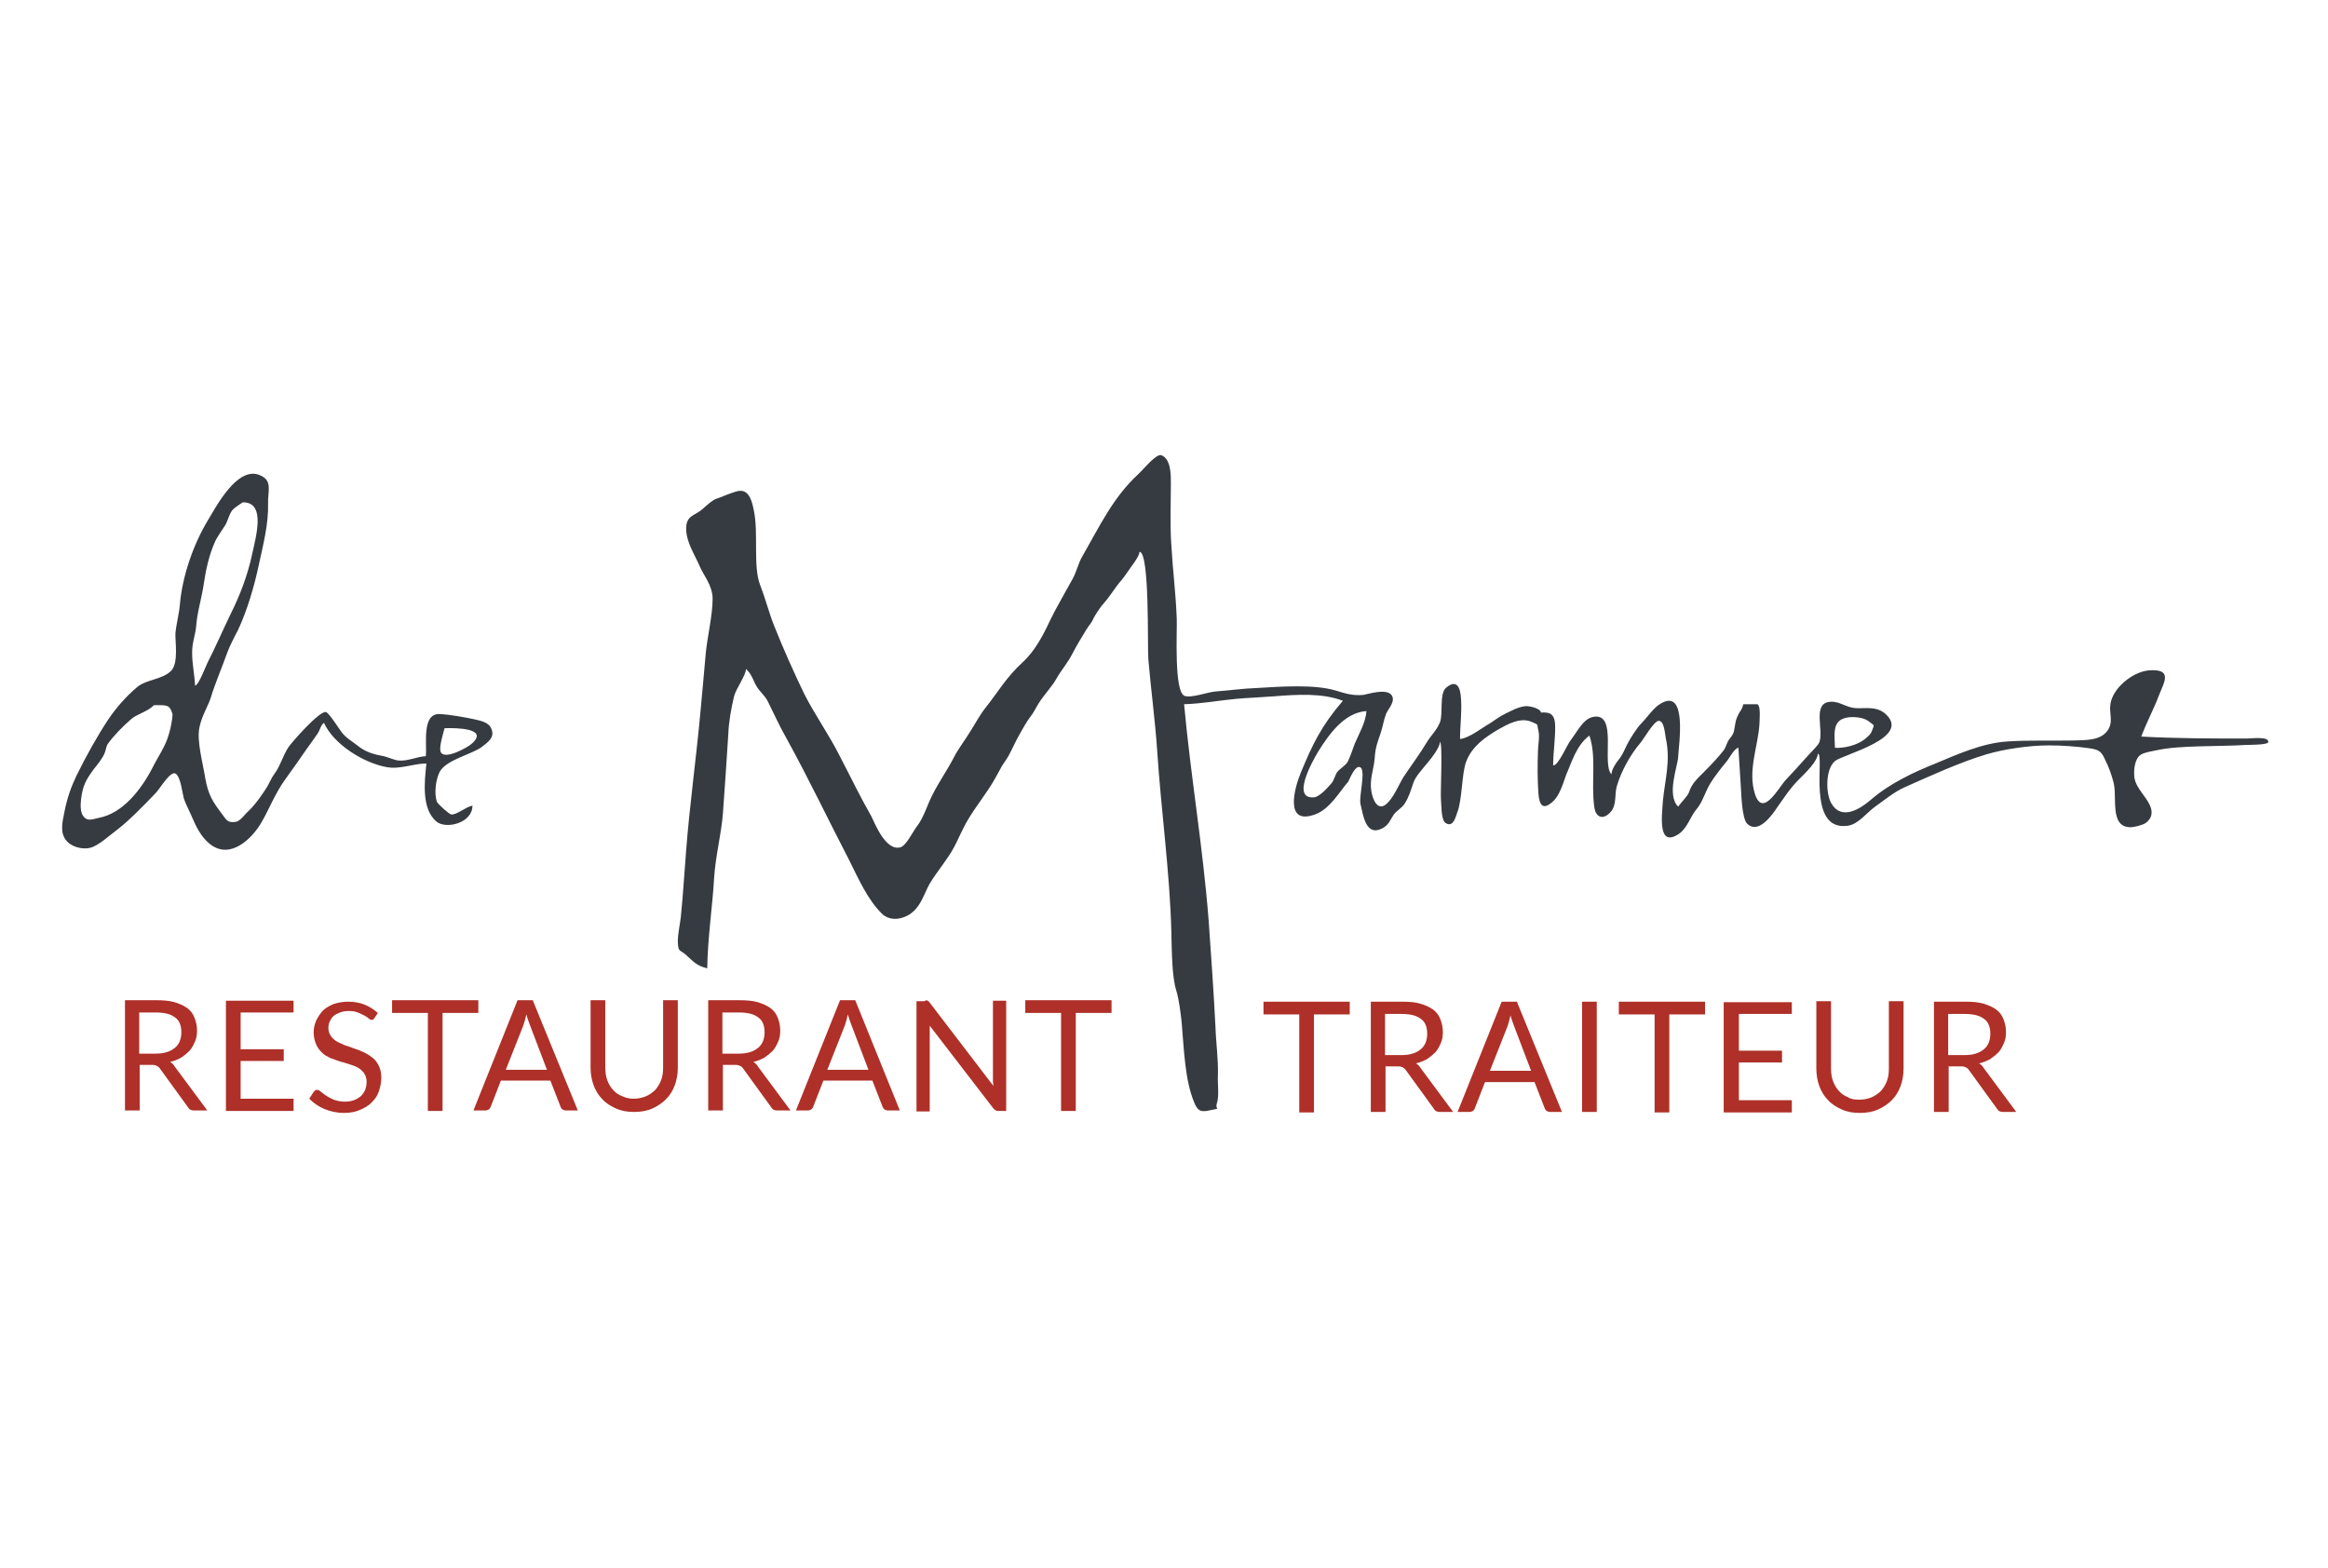 <svg viewBox="0 0 475 320" xmlns="http://www.w3.org/2000/svg"><path d="m275.4 204.4v2.6h-7.3v20h-3v-20h-7.3v-2.6zm7.3 13.1v9.4h-3v-22.5h6.4c1.4 0 2.7.1 3.7.4s1.9.7 2.6 1.2 1.2 1.2 1.5 2 .5 1.6.5 2.6c0 .8-.1 1.5-.4 2.2s-.6 1.3-1.1 1.9c-.5.5-1.1 1-1.7 1.4-.7.4-1.5.7-2.3.9.4.2.7.5 1 1l6.6 8.9h-2.7c-.6 0-1-.2-1.2-.6l-5.8-8c-.2-.3-.4-.4-.6-.5s-.5-.2-.9-.2h-2.6zm0-2.2h3.2c.9 0 1.7-.1 2.3-.3.7-.2 1.2-.5 1.7-.9s.8-.9 1-1.4.3-1.1.3-1.8c0-1.3-.4-2.4-1.3-3-.9-.7-2.2-1-4-1h-3.3v8.4zm36 11.6h-2.4c-.3 0-.5-.1-.7-.2s-.3-.3-.4-.5l-2.1-5.4h-10.1l-2.1 5.4c-.1.2-.2.4-.4.5s-.4.2-.7.2h-2.4l9-22.5h3.1zm-14.7-8.4h8.4l-3.5-9.2c-.2-.6-.5-1.3-.7-2.1l-.3 1.2c-.1.4-.2.7-.3 1zm21.8 8.4h-3v-22.5h3zm22.1-22.5v2.6h-7.3v20h-3v-20h-7.3v-2.6zm17.7 0v2.5h-10.8v7.5h8.8v2.4h-8.8v7.7h10.8v2.5h-13.9v-22.5h13.9zm13.8 20c.9 0 1.8-.2 2.5-.5s1.4-.8 1.9-1.3c.5-.6.9-1.2 1.2-2s.4-1.6.4-2.6v-13.7h3v13.7c0 1.3-.2 2.5-.6 3.6s-1 2.1-1.8 2.9-1.7 1.4-2.8 1.9-2.4.7-3.7.7c-1.4 0-2.6-.2-3.7-.7s-2.1-1.1-2.8-1.9c-.8-.8-1.4-1.8-1.8-2.9s-.6-2.3-.6-3.6v-13.7h3v13.7c0 .9.1 1.8.4 2.6s.7 1.5 1.2 2c.5.6 1.1 1 1.9 1.3.5.4 1.4.5 2.3.5zm18.2-6.9v9.4h-3v-22.5h6.4c1.4 0 2.7.1 3.7.4s1.9.7 2.6 1.2 1.2 1.2 1.5 2 .5 1.6.5 2.6c0 .8-.1 1.5-.4 2.2s-.6 1.3-1.1 1.9c-.5.5-1.1 1-1.7 1.4-.7.4-1.5.7-2.3.9.4.2.7.5 1 1l6.6 8.9h-2.7c-.6 0-1-.2-1.2-.6l-5.8-8c-.2-.3-.4-.4-.6-.5s-.5-.2-.9-.2h-2.6zm0-2.2h3.2c.9 0 1.7-.1 2.3-.3.7-.2 1.2-.5 1.7-.9s.8-.9 1-1.4.3-1.1.3-1.8c0-1.3-.4-2.4-1.3-3-.9-.7-2.2-1-4-1h-3.3v8.4zm-369.1 1.9v9.4h-3v-22.5h6.4c1.4 0 2.7.1 3.7.4s1.9.7 2.6 1.2 1.2 1.2 1.5 2 .5 1.6.5 2.6c0 .8-.1 1.5-.4 2.2s-.6 1.3-1.1 1.9c-.5.5-1.1 1-1.7 1.4-.7.4-1.5.7-2.3.9.4.2.7.5 1 1l6.6 8.9h-2.7c-.6 0-1-.2-1.2-.6l-5.8-8c-.2-.3-.4-.4-.6-.5s-.5-.2-.9-.2h-2.6zm0-2.2h3.2c.9 0 1.7-.1 2.3-.3.7-.2 1.2-.5 1.7-.9s.8-.9 1-1.4.3-1.1.3-1.8c0-1.3-.4-2.4-1.3-3-.9-.7-2.2-1-4-1h-3.3v8.4zm31.4-10.9v2.5h-10.8v7.5h8.8v2.4h-8.8v7.7h10.8v2.5h-13.8v-22.5h13.8zm16.6 3.5c-.1.2-.2.3-.3.4s-.2.1-.4.1-.4-.1-.6-.3-.5-.4-.9-.6-.8-.4-1.3-.6-1.1-.3-1.8-.3-1.3.1-1.8.3-1 .4-1.3.7c-.4.3-.6.7-.8 1.1s-.3.9-.3 1.4c0 .6.2 1.1.5 1.6.3.4.7.8 1.2 1.1s1.1.5 1.7.8c.6.2 1.3.4 2 .7.7.2 1.3.5 2 .8.6.3 1.2.7 1.7 1.1s.9 1 1.2 1.6.5 1.4.5 2.4-.2 1.9-.5 2.8-.8 1.6-1.5 2.3c-.6.6-1.4 1.1-2.4 1.5-.9.4-2 .6-3.2.6-1.5 0-2.8-.3-4-.8s-2.2-1.2-3.1-2.1l.9-1.4.3-.3c.1-.1.3-.1.4-.1.2 0 .5.1.8.4.3.2.6.5 1.1.8.4.3.9.5 1.5.8.6.2 1.3.4 2.2.4.7 0 1.4-.1 1.9-.3.6-.2 1-.5 1.4-.8.4-.4.7-.8.9-1.3s.3-1.1.3-1.7c0-.7-.2-1.2-.5-1.7-.3-.4-.7-.8-1.2-1.1s-1.1-.5-1.7-.7-1.3-.4-2-.6-1.3-.5-2-.7c-.6-.3-1.2-.6-1.7-1.1s-.9-1-1.2-1.7-.5-1.5-.5-2.5c0-.8.2-1.6.5-2.3s.8-1.4 1.3-2c.6-.6 1.3-1 2.2-1.4.9-.3 1.9-.5 3-.5 1.3 0 2.4.2 3.4.6s1.9 1 2.7 1.7zm21.1-3.5v2.6h-7.3v20h-3v-20h-7.3v-2.6zm20.3 22.5h-2.4c-.3 0-.5-.1-.7-.2s-.3-.3-.4-.5l-2.1-5.4h-10.1l-2.1 5.4c-.1.2-.2.4-.4.5s-.4.2-.7.2h-2.4l9-22.5h3.1zm-14.7-8.3h8.4l-3.5-9.2c-.2-.6-.5-1.3-.7-2.1l-.3 1.2c-.1.4-.2.7-.3 1zm26.1 5.9c.9 0 1.8-.2 2.5-.5s1.4-.8 1.9-1.3c.5-.6.9-1.2 1.2-2s.4-1.6.4-2.6v-13.7h3v13.7c0 1.3-.2 2.5-.6 3.6s-1 2.1-1.8 2.9-1.7 1.4-2.8 1.9-2.4.7-3.7.7c-1.4 0-2.6-.2-3.7-.7s-2.1-1.1-2.8-1.9c-.8-.8-1.4-1.8-1.8-2.9s-.6-2.3-.6-3.6v-13.7h3v13.7c0 .9.1 1.8.4 2.6s.7 1.5 1.2 2c.5.6 1.1 1 1.9 1.3.6.3 1.4.5 2.3.5zm18.2-7v9.4h-3v-22.5h6.4c1.4 0 2.7.1 3.7.4s1.9.7 2.6 1.2 1.2 1.2 1.5 2 .5 1.6.5 2.6c0 .8-.1 1.5-.4 2.2s-.6 1.3-1.1 1.9c-.5.5-1.1 1-1.7 1.4-.7.4-1.5.7-2.3.9.4.2.7.5 1 1l6.6 8.9h-2.7c-.6 0-1-.2-1.2-.6l-5.8-8c-.2-.3-.4-.4-.6-.5s-.5-.2-.9-.2h-2.6zm0-2.2h3.2c.9 0 1.7-.1 2.3-.3.7-.2 1.2-.5 1.7-.9s.8-.9 1-1.4.3-1.1.3-1.8c0-1.3-.4-2.4-1.3-3-.9-.7-2.2-1-4-1h-3.3v8.4zm36.1 11.6h-2.4c-.3 0-.5-.1-.7-.2s-.3-.3-.4-.5l-2.1-5.4h-10l-2.1 5.4c-.1.2-.2.4-.4.5s-.4.2-.7.2h-2.4l9-22.5h3.1zm-14.8-8.3h8.4l-3.5-9.2c-.2-.6-.5-1.3-.7-2.1l-.3 1.2c-.1.4-.2.7-.3 1zm20.5-14.1c.1.1.3.2.4.4l13 17c0-.3-.1-.5-.1-.8v-16.6h2.7v22.5h-1.5c-.2 0-.4 0-.6-.1s-.3-.2-.5-.4l-13-16.9v17.5h-2.7v-22.5h1.6c.3-.2.5-.2.7-.1zm37.5-.1v2.6h-7.3v20h-3v-20h-7.3v-2.6z" fill="#ae3028"/><g fill="#363b41"><path d="m458.6 150.7c-7.2 0-14.5 0-21.7-.4 1.3-3.4 2.6-5.7 3.6-8.4 1-2.6 3-5.5-2.1-5.1-3.2.3-7.3 3.5-7.8 6.9-.3 1.9.7 3.6-.6 5.4-1.5 2.1-4.6 1.9-6.9 2-4.8.1-8.9-.1-13.5.2-5.1.3-10.4 2.7-14.7 4.5-4.5 1.8-9.4 4.1-13.3 7.5-2 1.7-5.8 4.2-7.9.7-1.2-2-1.3-7 .7-8.7 1.7-1.4 16.1-4.8 10.1-9.8-1.8-1.4-3.8-.9-5.9-1-1.8-.1-3.3-1.4-5-1.3-4 .1-1.4 5.8-2.4 8.3-.3.7-2 2.3-2.5 2.9-1.6 1.8-2.7 3-4.3 4.7-1.5 1.6-4.7 7.8-6.3 3-1.6-4.9.7-10 .9-14.5 0-.7.3-3.4-.4-3.9h-2.9c-.1.4-.2.7-.4 1.1-.4.5-.9 1.5-1.1 2.2-.5 2.2-.1 2.3-1.4 3.9-.4.5-.7 1.7-1.1 2.2-1.1 1.4-2.5 2.9-3.9 4.3-1.7 1.7-2.6 2.5-3.2 4.3-.3.8-1.4 1.8-2.2 2.9-2.4-2.4-.1-8.2 0-10.1.1-2.3 2-14.3-3.6-10.9-1.4.8-2.8 2.9-3.9 4-.9.9-2.3 3.1-2.9 4.3-.7 1.4-.9 2.1-1.8 3.2-.5.6-1.4 2-1.4 2.9-2.1-2.1 1.4-12.8-3.8-11.7-2 .4-3.3 3.2-4.5 4.7-.8 1-2.5 5.2-3.6 5.2 0-2.7.5-5.7.4-8.3-.1-2.4-1.3-2.6-2.9-2.5 0-.8-2.3-1.4-3.2-1.3-1.6.2-2.9 1-4 1.5s-2.4 1.5-3.2 2c-1.6.9-4.2 3-6.1 3.2 0-2.7.4-5.5.2-8.2-.1-2-.7-4.2-3-2.3-1.5 1.2-.6 5.3-1.3 7.1-.7 1.7-1.8 2.6-2.7 4.1-1.5 2.5-3.1 4.6-4.7 7-.9 1.4-2.1 4.5-3.7 5.7s-2.6-.9-2.9-2.8c-.4-2.4.5-4.3.7-6.8.1-2.1.7-3.5 1.2-5s.6-2.6 1.1-3.9c.3-.9 2.1-2.6 1.1-3.9-1.1-1.4-5-.1-5.7 0-2.3.2-3.7-.3-5.7-.9-4.4-1.3-11.1-.8-16.2-.5-2.8.1-5.5.5-8.3.7-1.5.1-4.9 1.4-6.3.9-2.2-.8-1.5-13.2-1.6-15.7-.2-5.4-.8-9.7-1.1-15-.3-4.2-.1-8.5-.1-12.8 0-1.7 0-4.8-1.9-5.6-1.1-.4-3.5 2.7-4.8 3.9-5.1 4.7-7.9 10.7-11.3 16.6-1 1.7-1.2 3.3-2.2 5-1.2 2.2-3.3 5.8-4.5 8.3-1.3 2.8-3 6.1-5.5 8.4-3.4 3.1-5.2 6.3-7.6 9.3-1.2 1.5-2 3.1-3.1 4.8-1 1.7-2.5 3.6-3.4 5.4-1.3 2.5-3.1 5.1-4.3 7.5-1.1 2.1-1.8 4.7-3.2 6.5-.8 1-2.2 4-3.4 4.3-3 .8-5.2-4.9-5.9-6.3-2.4-4.2-4.2-8-6.5-12.4-2.1-4.2-5.2-8.6-7.2-12.6-1.9-3.9-4.5-9.7-6.1-13.8-1-2.4-1.7-5.3-2.9-8.4-1.5-3.9-.3-10.7-1.3-15.3-.2-1-.6-2.9-1.6-3.6s-2-.2-3.2.2c-.9.3-1.7.7-2.9 1.1-.8.3-1.9 1.3-2.9 2.2-1.6 1.3-3.2 1.2-3.2 3.9s1.8 5.4 2.7 7.5c.7 1.8 2.7 4 2.7 6.8 0 3.3-1.1 7.9-1.4 11.1-.4 4.3-.7 8.1-1.1 12.1-.8 8.9-2.2 19-2.9 28.1-.4 4.9-.6 8.8-1.1 13.7-.2 1.7-.6 3.3-.6 5 .1 2.1.3 1.5 1.6 2.6 1.7 1.5 2.1 2.2 4.4 2.8.1-6.4 1.1-12.9 1.4-18.4.3-4.6 1.5-9.2 1.8-13.2.4-5.3.7-10.1 1.1-16.2.1-2.6.6-5.3 1.2-7.8.4-1.5 2.4-4.2 2.4-5.5 1.2 1 1.6 2.7 2.2 3.6.6 1 1.6 1.8 2.2 2.9 1.2 2.4 2.4 5.1 4 7.9 4.4 8 8.4 16.4 12.6 24.5 2.1 4.2 3.8 8.1 6.7 11 1.3 1.3 3.4 1.5 5.5.3 2.5-1.5 3.1-4.3 4.3-6.4 1.5-2.5 3.7-5 5-7.5.8-1.5 1.8-3.9 2.9-5.7 1.5-2.5 3.5-5 5-7.5.4-.7 1.2-2.1 1.4-2.5.4-.9 1.3-2 1.8-2.9.7-1.3 1.5-3.1 2.2-4.3.5-.9 1.5-2.7 2.2-3.6.8-1 1.1-1.8 1.8-2.9 1.1-1.7 2.8-3.5 3.6-5 .9-1.6 2.3-3.2 3.2-5 .9-1.7 1.9-3.4 2.9-5 .5-.8 1.1-1.4 1.4-2.2.4-.8 1.6-2.6 2.2-3.2 1.4-1.6 2.1-3 3.6-4.7.5-.6 1.3-1.8 1.8-2.5s1.8-2.4 1.8-3.2c2.1 0 1.6 19.2 1.8 21.9.5 5.9 1.4 12.6 1.8 18.6.8 12.2 2.6 25 2.9 37.1.1 4 .1 9 1 11.9.6 2 .9 4.7 1.1 6.5.5 5.9.7 11.8 2.5 16.2.7 1.8 1.3 2.2 3.1 1.8 2.8-.6 1.1 0 1.6-1.5s.1-4.1.2-5.6c.1-3.4-.4-6.7-.5-10-.4-7.9-.9-14.6-1.4-21.8-1.2-15.3-3.6-28.8-5-44 3.7-.1 7.3-.8 10.7-1.1 2.2-.2 4.9-.3 7.5-.5 5-.4 10-.7 14.2.9-4.4 5.1-6.2 8.9-8.6 14.7-1.2 2.9-3.5 10.8 2.9 8.5 3.1-1.1 5.1-4.8 6.8-6.7.2-.3 1.4-3.6 2.5-2.9 1.1.8-.4 6.1 0 7.5.5 2 1 6.6 4.3 5 1.5-.7 1.8-1.9 2.5-2.9.5-.7 1.7-1.4 2.2-2.2.9-1.4 1.2-2.6 1.8-4.3.4-1.2 1.7-2.6 2.5-3.6.6-.7 2.9-3.4 2.9-4.7.6 0 .1 10.1.2 11.5.1 1 0 4.3.9 5 1.6 1.1 2.1-1.2 2.4-2 1.1-2.7.9-8.1 1.9-10.6 1.2-3 3.7-4.8 6.6-6.5 1.8-1 4.4-2.5 6.7-1.5 1.6.7 1 .3 1.4 1.8.3 1.3-.1 3-.1 4.3-.1 2.9-.1 5.7.1 8.6.2 2.3.9 3.4 2.9 1.6 1.5-1.3 2.2-4 2.8-5.6 1-2.2 2-5.9 4.7-7.9 1.5 4.4.3 9.6 1 14.6.3 2.2 1.9 2.7 3.4.9 1.2-1.4.7-3.5 1.2-5.2.9-3.1 2.9-6.6 4.8-8.8.5-.5 2.7-4.4 3.7-4.5 1.2-.1 1.3 2.7 1.5 3.6 1 4.6-.2 8.5-.6 12.7-.2 3.1-1.1 9.6 3.2 6.8 1.8-1.2 2.4-3.6 3.6-5 1.3-1.5 1.7-3.4 2.9-5.4.8-1.3 2.2-3.1 3.2-4.3.5-.5 1.7-2.9 2.5-2.9.2 2.7.3 5.3.5 8 .1 1.4.2 6.4 1.3 7.5 2.1 2 4.6-1.2 5.6-2.6 1.7-2.4 3.2-4.8 5.2-6.7 1-1 3.6-3.5 3.6-5 1.5 0-2.4 15.9 6.1 14.7 2.2-.3 3.9-2.7 5.6-3.9s3.9-3 5.9-3.9c5.4-2.4 11.5-5.2 16.9-6.8 3.4-1 8.5-1.8 12.7-1.8 2.4 0 5.6.2 8.3.6 2 .3 2.4.7 3.2 2.5.7 1.4 1.2 2.8 1.6 4.3.9 3-.9 9.3 3.5 9.3.8 0 2.3-.4 3-.8 1.2-.8 1.5-1.9 1.2-3-.6-2.2-3-3.9-3.4-6.3-.2-1.7.1-3.9 1.3-4.7.8-.5 2.3-.7 3.2-.9 2.8-.6 5.8-.7 8.7-.8 3.3-.1 6.6-.1 9.8-.3.4 0 4 0 4.3-.5.3-1.3-3.4-.8-4.2-.8zm-83.3-3.6c1.2-1.1 4.6-1 6 .1 1.3 1 1.1.6.7 1.8-.3.9-.9 1.3-1.6 1.9-1.6 1.2-4.1 1.8-6 1.7 0-1.8-.5-4.3.9-5.5zm-98.9 4.7c-.3.8-.8 2.4-1.4 3.6-.4.8-1.6 1.4-2.2 2.2-.3.4-.7 1.8-1.1 2.2-.7.8-2.4 2.8-3.6 2.9-4.7.4-.3-7.4.9-9.4 2.2-3.5 5.3-7.9 9.8-8.2-.1 2.2-1.5 4.6-2.4 6.7z"/><path d="m100.1 148.4c-.6-1.1-2.4-1.4-3.2-1.6-1.8-.4-5.1-1-7.3-1.1-3.5 0-2.5 5.9-2.7 8.6-1.8.1-3.6 1-5.4.9-.9 0-2.6-.8-3.2-.9-2.3-.4-3.8-.9-5.4-2.2-1-.8-2.3-1.5-3.2-2.7-.4-.5-2.6-4-3.2-4.1-1.3-.3-6.8 6-7.6 7.1-1.2 1.8-1.7 3.9-2.9 5.5-.6.8-.9 1.6-1.4 2.5-.9 1.5-2.6 3.9-3.9 5.1-.7.6-1.7 2.1-2.6 2.2-1.8.3-2-.6-2.8-1.6-1.9-2.5-2.8-3.9-3.4-7.2-.5-3.2-1.8-7.7-1.2-10.5.5-2.4 1.7-4.2 2.3-6 .9-3 2.3-6.2 3.4-9.3.4-1.1 1.4-3.1 2.1-4.4 1.9-4 3.4-9.1 4.3-13.4.9-4.1 2-8.4 1.9-12.5-.1-2.5 1-4.7-1.6-5.8-4.6-2.1-9 6.4-10.7 9.2-2.9 4.8-5.2 11.3-5.7 17.2-.1 1.5-.8 4.4-.9 5.8-.1 1.6.7 6.1-.9 7.7-1.8 1.8-5 1.7-6.9 3.3-2.3 1.9-4.5 4.5-5.9 6.6-2.2 3.3-4.6 7.6-6.5 11.5-1.1 2.3-1.9 4.5-2.5 7.6-.4 2-.9 4.1.5 5.7 1 1.2 3.2 1.8 4.8 1.4 1.7-.4 4-2.6 5.4-3.6 2.6-2 5.3-4.8 7.9-7.5 1-1 3.1-4.8 4.2-4 1 .8 1.3 3.9 1.6 5 .3 1 1.4 3.1 1.8 4.1.6 1.4 1.7 3.8 3.5 5.2 4.2 3.4 8.7-1.2 10.5-4.3 1.6-2.7 2.8-6 5-9 1.4-1.9 2.9-4.1 4.3-6.1.6-.8 1.5-2.1 2.2-3.1.5-.7.6-1.7 1.3-2.2 2 4.4 8 8.1 12.6 9 2.9.6 5.5-.7 8.3-.7-.4 3.8-1 9.2 2 11.8 1.9 1.7 7.4.4 7.4-3.2-1.3.2-3.2 1.9-4.3 1.8-.4 0-2.6-2-2.9-2.5-.7-1.6-.3-5 .7-6.5 1.5-2.2 6.3-3.3 8.3-4.7 1.1-.9 3.1-2 1.9-4.1zm-65.7 1.6c-.7 2.4-2.1 4.3-3.2 6.5-2.3 4.5-6.1 9.5-11.1 10.4-1.1.2-2.3.9-3.2-.5-.7-1.1-.4-3.2-.2-4.4.4-2.2 1.3-3.5 2.4-5 .8-1 1.7-2.1 2.2-3.2.3-.6.3-1.4.7-2 1.2-1.7 3.1-3.6 4.7-5 1-1 3.5-1.6 4.7-2.9 2.6 0 3.2-.2 3.8 1.8 0 1.2-.5 3.4-.8 4.3zm5.4-10.1c-.1-2.2-.6-4.4-.6-6.7 0-2.1.6-3.4.8-5.2.2-3 1.2-6.1 1.6-9 .4-2.8 1.1-5.8 2.2-8.3.4-1 1.5-2.5 2.2-3.6.5-.9.9-2.6 1.6-3.2.3-.3 2-1.5 2-1.4 4.8 0 2.5 7.4 1.8 10.8-.9 4.1-2.4 8.1-4.3 11.9-1.6 3.3-3.2 7-4.7 9.9-.4.8-1.9 4.8-2.6 4.8zm56.4 11.9c-.8.7-5.2 3.2-6.2 1.8-.6-.9.5-4.1.7-5 2.4-.1 9.2 0 5.5 3.2z"/></g></svg>
